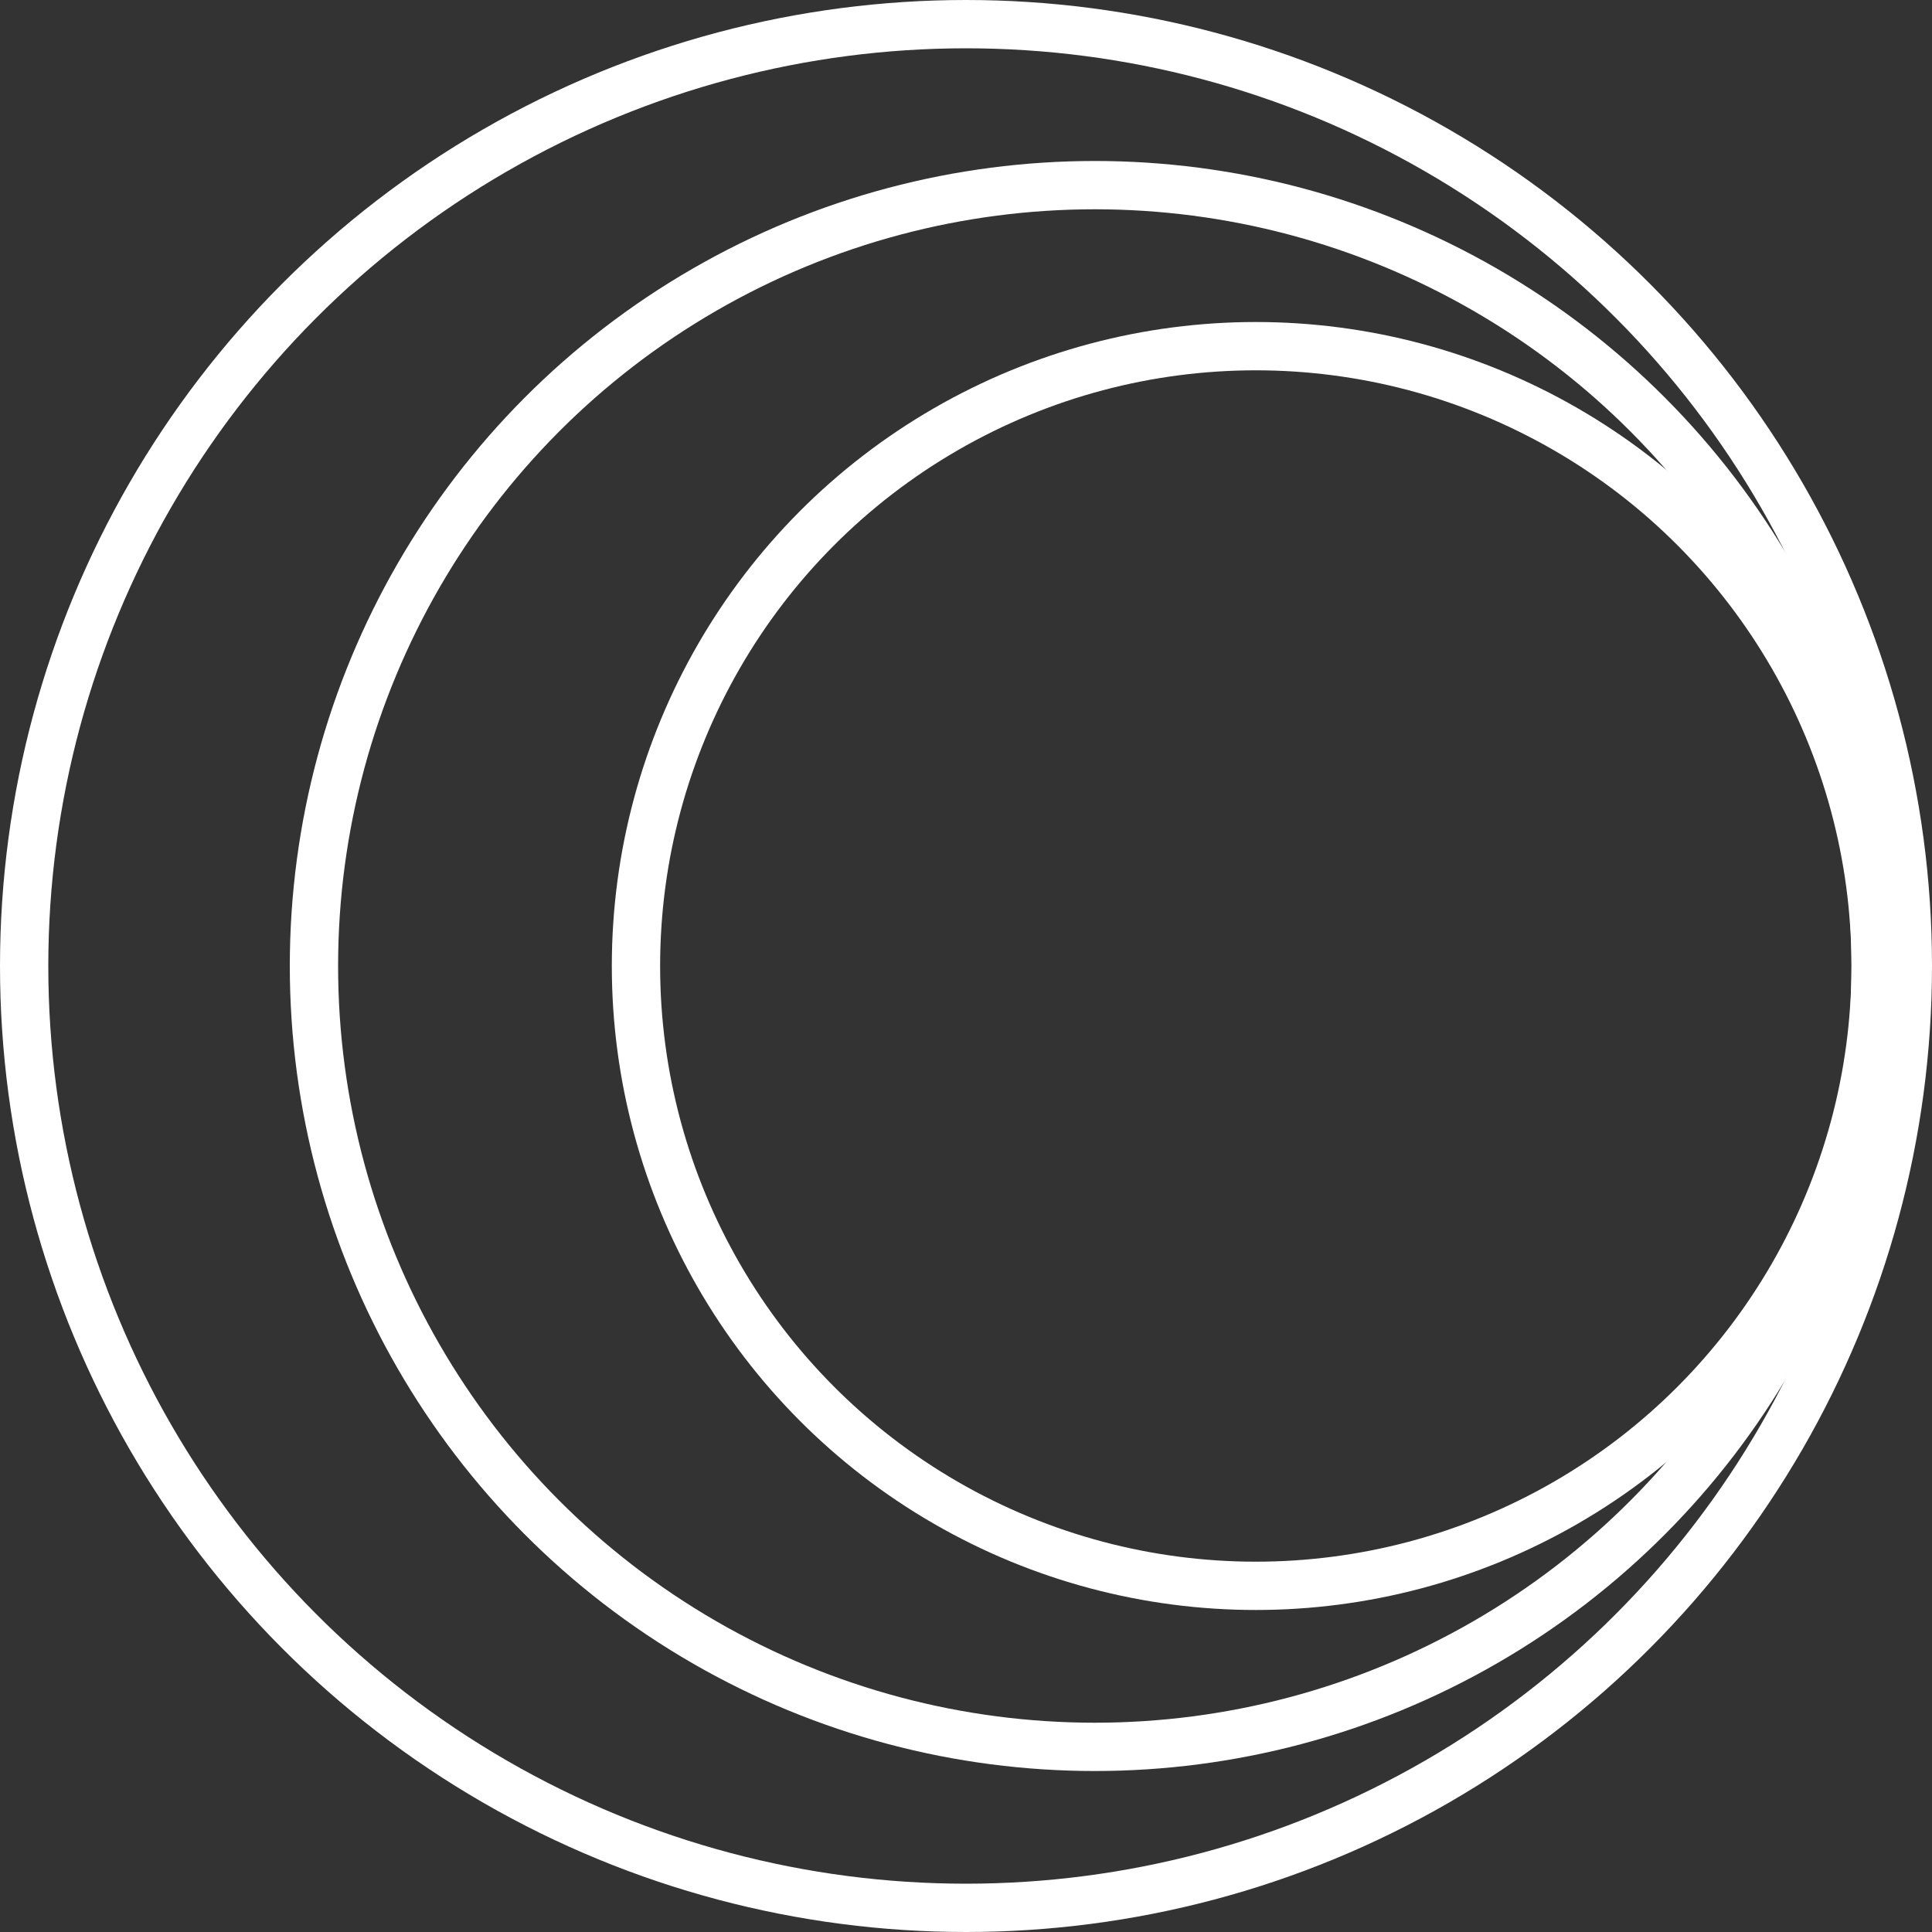 <?xml version="1.0" encoding="utf-8"?>
<svg xmlns="http://www.w3.org/2000/svg" fill="none" height="100%" overflow="visible" preserveAspectRatio="none" style="display: block;" viewBox="0 0 40 40" width="100%">
<rect x="0" y="0" width="40" height="40" fill="#333333" stroke="none"/>
<g id="Group">
<circle cx="20" cy="20" id="Ellipse" r="19.5" stroke="white"/>
<circle cx="26" cy="20" id="Ellipse_2" r="12.833" stroke="white"/>
<circle cx="22.667" cy="20" id="Ellipse_3" r="16.167" stroke="white"/>
</g>
</svg>